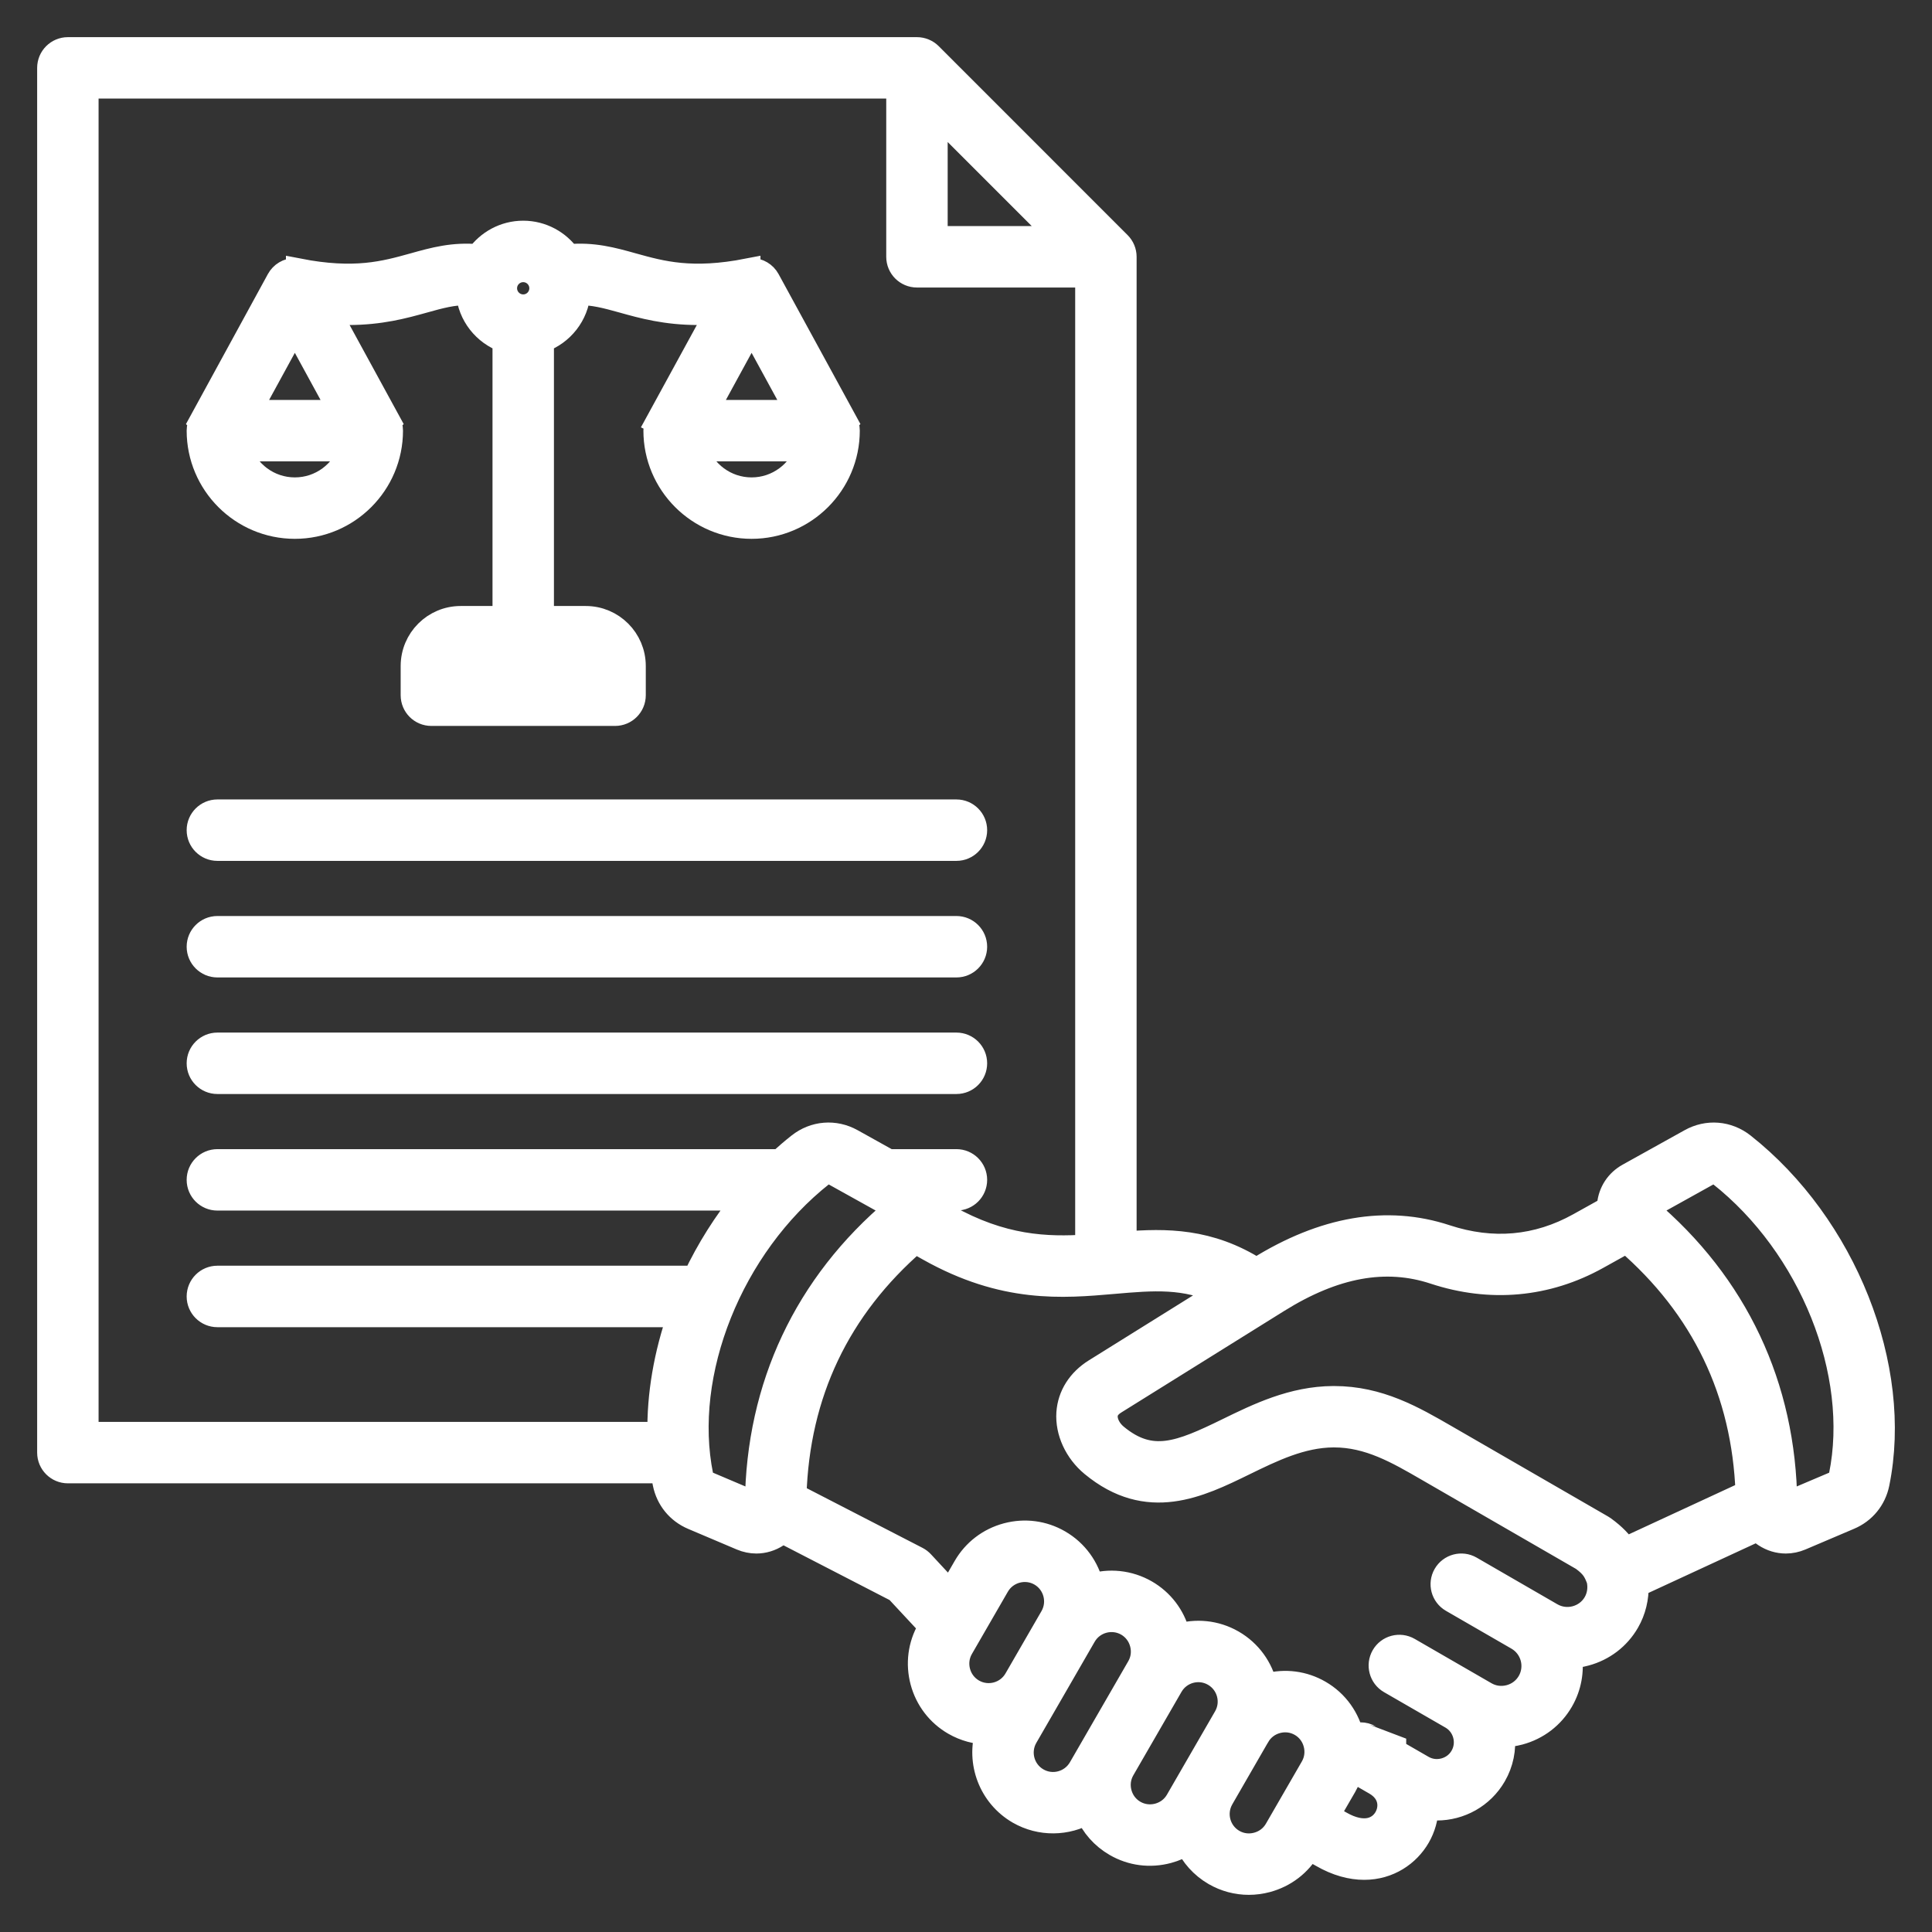 <svg width="39" height="39" viewBox="0 0 39 39" fill="none" xmlns="http://www.w3.org/2000/svg">
<rect x="0" y="0" width="39" height="39" fill="#333333" stroke="none"/>
<path d="M35.183 23.118C34.874 22.875 34.469 22.842 34.126 23.034L32.876 23.729C32.654 23.852 32.512 24.068 32.488 24.32C32.486 24.345 32.485 24.369 32.485 24.393L31.879 24.73C31.034 25.2 30.128 25.281 29.186 24.971C27.997 24.579 26.723 24.798 25.4 25.623L25.364 25.645C24.405 25.037 23.535 25.044 22.694 25.11V5.184C22.694 5.086 22.655 4.992 22.586 4.923L18.772 1.108C18.702 1.039 18.608 1 18.51 1H1.37C1.166 1 1 1.166 1 1.37V29.323C1 29.527 1.166 29.693 1.37 29.693H13.381C13.394 29.777 13.408 29.86 13.425 29.943C13.489 30.256 13.694 30.507 13.988 30.632L14.969 31.048C15.066 31.089 15.167 31.11 15.268 31.11C15.412 31.11 15.555 31.067 15.682 30.984C15.721 30.959 15.756 30.93 15.789 30.899L18.111 32.097L18.796 32.833L18.761 32.894C18.577 33.212 18.529 33.584 18.624 33.942C18.72 34.299 18.948 34.597 19.267 34.781C19.479 34.903 19.71 34.963 19.939 34.966C19.751 35.569 19.998 36.245 20.567 36.575C21.009 36.829 21.534 36.812 21.947 36.575C22.063 36.85 22.264 37.078 22.526 37.229C22.844 37.413 23.216 37.461 23.574 37.365C23.712 37.328 23.842 37.271 23.96 37.197C24.075 37.448 24.266 37.667 24.523 37.816C24.735 37.938 24.97 38 25.209 38C25.33 38 25.451 37.984 25.571 37.952C25.929 37.856 26.227 37.628 26.411 37.31L26.419 37.296L26.685 37.446C26.991 37.623 27.279 37.697 27.538 37.697C28.032 37.697 28.42 37.426 28.624 37.073C28.726 36.897 28.784 36.692 28.792 36.481C28.863 36.493 28.934 36.499 29.005 36.499C29.466 36.499 29.914 36.26 30.16 35.834C30.304 35.585 30.36 35.303 30.328 35.021C30.441 35.019 30.556 35.004 30.669 34.974C31.029 34.877 31.33 34.647 31.515 34.326C31.678 34.044 31.73 33.727 31.686 33.427C31.791 33.424 31.897 33.409 32.002 33.38C32.362 33.284 32.663 33.054 32.848 32.733C32.977 32.51 33.038 32.252 33.03 31.994L35.486 30.858C35.529 30.905 35.578 30.948 35.634 30.984C35.761 31.067 35.904 31.11 36.049 31.11C36.149 31.11 36.251 31.089 36.348 31.048L37.328 30.631C37.622 30.507 37.828 30.256 37.892 29.943C38.37 27.603 37.23 24.733 35.183 23.118L35.183 23.118ZM18.88 2.263L21.431 4.814H18.88V2.263ZM1.74 28.953V1.74H18.14V5.184C18.14 5.389 18.306 5.554 18.51 5.554H21.954V25.169C21.118 25.224 20.227 25.188 19.114 24.563L18.832 24.404C18.832 24.376 18.831 24.348 18.829 24.32C18.824 24.274 18.815 24.23 18.803 24.187H19.307C19.511 24.187 19.677 24.022 19.677 23.817C19.677 23.613 19.511 23.447 19.307 23.447H17.935L17.191 23.033C16.848 22.842 16.442 22.875 16.134 23.118C16.001 23.223 15.873 23.333 15.748 23.447H4.388C4.184 23.447 4.018 23.613 4.018 23.817C4.018 24.022 4.184 24.187 4.388 24.187H15.05C14.646 24.68 14.303 25.226 14.031 25.8H4.388C4.184 25.8 4.018 25.966 4.018 26.171C4.018 26.375 4.184 26.541 4.388 26.541H13.727C13.448 27.334 13.304 28.158 13.319 28.953L1.74 28.953ZM15.286 30.358C15.285 30.359 15.283 30.361 15.277 30.365C15.272 30.369 15.269 30.37 15.268 30.37C15.267 30.37 15.264 30.369 15.258 30.367L14.278 29.951C14.206 29.92 14.166 29.871 14.15 29.795C13.725 27.714 14.752 25.151 16.592 23.699C16.665 23.642 16.75 23.635 16.831 23.68L18.081 24.375C18.087 24.378 18.09 24.381 18.09 24.381C18.09 24.382 18.091 24.385 18.092 24.391C18.093 24.398 18.092 24.401 18.092 24.402C18.092 24.402 18.09 24.405 18.085 24.41C16.278 25.93 15.311 27.984 15.287 30.348C15.287 30.354 15.286 30.358 15.286 30.358V30.358ZM19.637 34.14C19.49 34.055 19.384 33.917 19.339 33.75C19.295 33.584 19.317 33.411 19.402 33.264L20.129 32.005C20.214 31.858 20.353 31.752 20.519 31.707C20.686 31.663 20.859 31.685 21.006 31.77C21.312 31.947 21.417 32.34 21.241 32.646L20.514 33.905C20.514 33.905 20.514 33.905 20.514 33.905C20.337 34.212 19.944 34.317 19.637 34.14L19.637 34.14ZM21.814 35.699C21.637 36.005 21.244 36.111 20.938 35.934C20.631 35.757 20.526 35.364 20.703 35.057L21.041 34.472L21.881 33.016C22.058 32.71 22.451 32.605 22.758 32.781C22.905 32.867 23.011 33.005 23.055 33.171C23.1 33.337 23.078 33.51 22.993 33.657C22.908 33.805 21.971 35.427 21.971 35.427L21.814 35.699L21.814 35.699ZM23.382 36.651C23.216 36.695 23.043 36.673 22.896 36.588C22.748 36.503 22.643 36.365 22.598 36.199C22.553 36.032 22.576 35.859 22.661 35.712C22.746 35.565 23.634 34.027 23.634 34.027C23.811 33.721 24.204 33.616 24.51 33.793C24.816 33.97 24.922 34.363 24.745 34.669L23.925 36.089L23.772 36.354C23.687 36.501 23.549 36.606 23.382 36.651L23.382 36.651ZM25.38 37.237C25.213 37.282 25.041 37.26 24.893 37.175C24.587 36.998 24.482 36.606 24.658 36.3L24.659 36.298V36.298L25.385 35.039C25.385 35.039 25.385 35.039 25.385 35.039L25.386 35.038C25.471 34.892 25.609 34.786 25.775 34.742C25.942 34.697 26.115 34.72 26.262 34.805C26.409 34.89 26.515 35.028 26.559 35.194C26.604 35.361 26.582 35.533 26.497 35.681L25.77 36.94C25.685 37.087 25.546 37.193 25.38 37.237L25.38 37.237ZM27.983 36.703C27.85 36.934 27.536 37.083 27.051 36.803L26.788 36.655L27.138 36.051C27.201 35.94 27.247 35.824 27.277 35.706C27.278 35.706 27.279 35.707 27.279 35.708L27.766 35.989C28.09 36.176 28.106 36.49 27.983 36.703ZM32.207 32.363C32.12 32.513 31.98 32.62 31.81 32.666C31.641 32.711 31.465 32.688 31.315 32.602L29.683 31.659C29.506 31.557 29.279 31.618 29.177 31.795C29.075 31.972 29.136 32.198 29.313 32.3L30.636 33.064C30.947 33.244 31.055 33.644 30.875 33.956C30.788 34.106 30.647 34.214 30.478 34.259C30.308 34.304 30.133 34.282 29.983 34.195L28.433 33.3C28.255 33.198 28.029 33.258 27.927 33.435C27.825 33.612 27.886 33.839 28.062 33.941L29.303 34.657C29.438 34.735 29.536 34.863 29.577 35.016C29.618 35.17 29.597 35.329 29.519 35.464C29.441 35.6 29.313 35.697 29.16 35.738C29.007 35.779 28.848 35.759 28.712 35.68L28.136 35.348C28.136 35.348 28.136 35.347 28.136 35.347C28.135 35.347 27.649 35.067 27.649 35.067C27.534 35 27.398 35.004 27.288 35.063C27.207 34.697 26.981 34.365 26.632 34.164C26.314 33.98 25.941 33.931 25.584 34.027C25.568 34.032 25.551 34.036 25.535 34.041C25.453 33.679 25.226 33.352 24.88 33.152C24.534 32.952 24.137 32.92 23.782 33.029C23.779 33.012 23.775 32.996 23.77 32.98C23.675 32.622 23.446 32.324 23.128 32.14C22.782 31.941 22.385 31.908 22.031 32.017C21.948 31.656 21.721 31.328 21.375 31.129C21.057 30.945 20.685 30.897 20.328 30.992C19.97 31.088 19.672 31.316 19.488 31.635L19.183 32.163L18.61 31.546C18.58 31.514 18.546 31.488 18.508 31.468L16.03 30.191C16.092 28.13 16.913 26.402 18.474 25.051L18.751 25.207C20.27 26.061 21.444 25.96 22.48 25.87C23.272 25.801 23.928 25.744 24.649 26.091L22.113 27.672C21.789 27.874 21.598 28.176 21.574 28.522C21.549 28.898 21.732 29.296 22.052 29.561C23.17 30.486 24.201 29.983 25.111 29.538C25.68 29.26 26.269 28.972 26.916 28.968H26.929C27.636 28.968 28.21 29.3 28.817 29.651L31.951 31.461C32.166 31.618 32.21 31.717 32.275 31.884C32.313 32.047 32.289 32.221 32.207 32.363L32.207 32.363ZM32.338 30.83L29.188 29.011C28.522 28.626 27.835 28.229 26.93 28.229C26.924 28.229 26.918 28.229 26.912 28.229C26.096 28.233 25.4 28.573 24.786 28.873C23.82 29.345 23.239 29.583 22.524 28.991C22.386 28.877 22.303 28.712 22.313 28.572C22.32 28.465 22.382 28.376 22.504 28.3L25.791 26.251C26.935 25.538 27.97 25.349 28.955 25.674C30.084 26.046 31.22 25.943 32.239 25.377L32.836 25.045C34.387 26.385 35.21 28.096 35.284 30.135L32.802 31.284C32.714 31.149 32.584 31.005 32.369 30.85C32.359 30.843 32.349 30.836 32.338 30.83L32.338 30.83ZM37.166 29.795C37.151 29.871 37.11 29.92 37.039 29.951L36.059 30.367C36.053 30.369 36.05 30.37 36.049 30.37C36.048 30.37 36.045 30.369 36.039 30.365C36.034 30.362 36.031 30.359 36.031 30.358C36.031 30.358 36.03 30.354 36.03 30.348C36.006 27.984 35.038 25.93 33.232 24.41C33.227 24.405 33.225 24.403 33.225 24.402C33.224 24.401 33.224 24.398 33.224 24.392C33.225 24.384 33.227 24.381 33.227 24.381C33.227 24.381 33.229 24.379 33.235 24.375L34.485 23.68C34.566 23.635 34.651 23.642 34.724 23.699C36.565 25.151 37.592 27.714 37.166 29.795L37.166 29.795ZM5.952 10.627C7.018 10.627 7.885 9.759 7.885 8.693C7.885 8.629 7.867 8.569 7.839 8.517L7.84 8.516L6.628 6.296C6.768 6.306 6.901 6.311 7.027 6.311C7.681 6.311 8.149 6.181 8.552 6.069C8.873 5.979 9.144 5.904 9.453 5.91C9.489 6.354 9.787 6.725 10.192 6.868V12.483H9.299C8.769 12.483 8.338 12.914 8.338 13.444V14.034C8.338 14.239 8.503 14.404 8.708 14.404H12.416C12.62 14.404 12.786 14.239 12.786 14.034V13.444C12.786 12.914 12.355 12.483 11.825 12.483H10.932V6.868C11.337 6.725 11.635 6.354 11.671 5.91C11.979 5.904 12.25 5.979 12.572 6.068C12.975 6.181 13.443 6.311 14.096 6.311C14.222 6.311 14.355 6.306 14.496 6.296L13.283 8.516L13.285 8.517C13.256 8.569 13.238 8.629 13.238 8.693C13.238 9.759 14.106 10.627 15.172 10.627C16.238 10.627 17.106 9.759 17.106 8.693C17.106 8.629 17.088 8.569 17.059 8.517L17.06 8.516L15.497 5.652C15.432 5.533 15.307 5.459 15.172 5.459C15.148 5.459 15.124 5.462 15.101 5.467L15.101 5.466C13.963 5.688 13.357 5.519 12.77 5.356C12.36 5.241 11.969 5.133 11.473 5.18C11.271 4.894 10.938 4.705 10.562 4.705C10.185 4.705 9.853 4.894 9.651 5.18C9.154 5.133 8.763 5.241 8.353 5.356C7.767 5.519 7.161 5.688 6.022 5.466L6.022 5.467C5.999 5.462 5.976 5.459 5.952 5.459C5.816 5.459 5.692 5.533 5.627 5.652L4.063 8.516L4.064 8.517C4.036 8.569 4.018 8.629 4.018 8.693C4.018 9.759 4.885 10.627 5.952 10.627L5.952 10.627ZM12.046 13.444V13.664H9.078V13.444C9.078 13.324 9.179 13.223 9.299 13.223H11.825C11.945 13.223 12.046 13.324 12.046 13.444ZM15.172 9.887C14.643 9.887 14.193 9.541 14.037 9.063H16.307C16.151 9.541 15.701 9.887 15.172 9.887ZM16.112 8.323H14.232L15.172 6.601L16.112 8.323ZM10.562 5.446C10.768 5.446 10.935 5.613 10.935 5.819C10.935 6.025 10.768 6.193 10.562 6.193C10.356 6.193 10.188 6.025 10.188 5.819C10.188 5.613 10.356 5.446 10.562 5.446ZM5.952 9.887C5.423 9.887 4.973 9.541 4.817 9.063H7.087C6.931 9.541 6.481 9.887 5.952 9.887ZM5.952 6.601L6.892 8.323H5.011L5.952 6.601ZM4.018 16.758C4.018 16.554 4.184 16.388 4.388 16.388H19.307C19.511 16.388 19.677 16.554 19.677 16.758C19.677 16.962 19.511 17.128 19.307 17.128H4.388C4.184 17.128 4.018 16.962 4.018 16.758H4.018ZM4.018 21.464C4.018 21.26 4.184 21.094 4.388 21.094H19.307C19.511 21.094 19.677 21.26 19.677 21.464C19.677 21.669 19.511 21.834 19.307 21.834H4.388C4.184 21.834 4.018 21.669 4.018 21.464H4.018ZM4.018 19.111C4.018 18.907 4.184 18.741 4.388 18.741H19.307C19.511 18.741 19.677 18.907 19.677 19.111C19.677 19.315 19.511 19.481 19.307 19.481H4.388C4.184 19.481 4.018 19.315 4.018 19.111H4.018Z" fill="white" stroke="white" stroke-width="0.5"/>
</svg>
